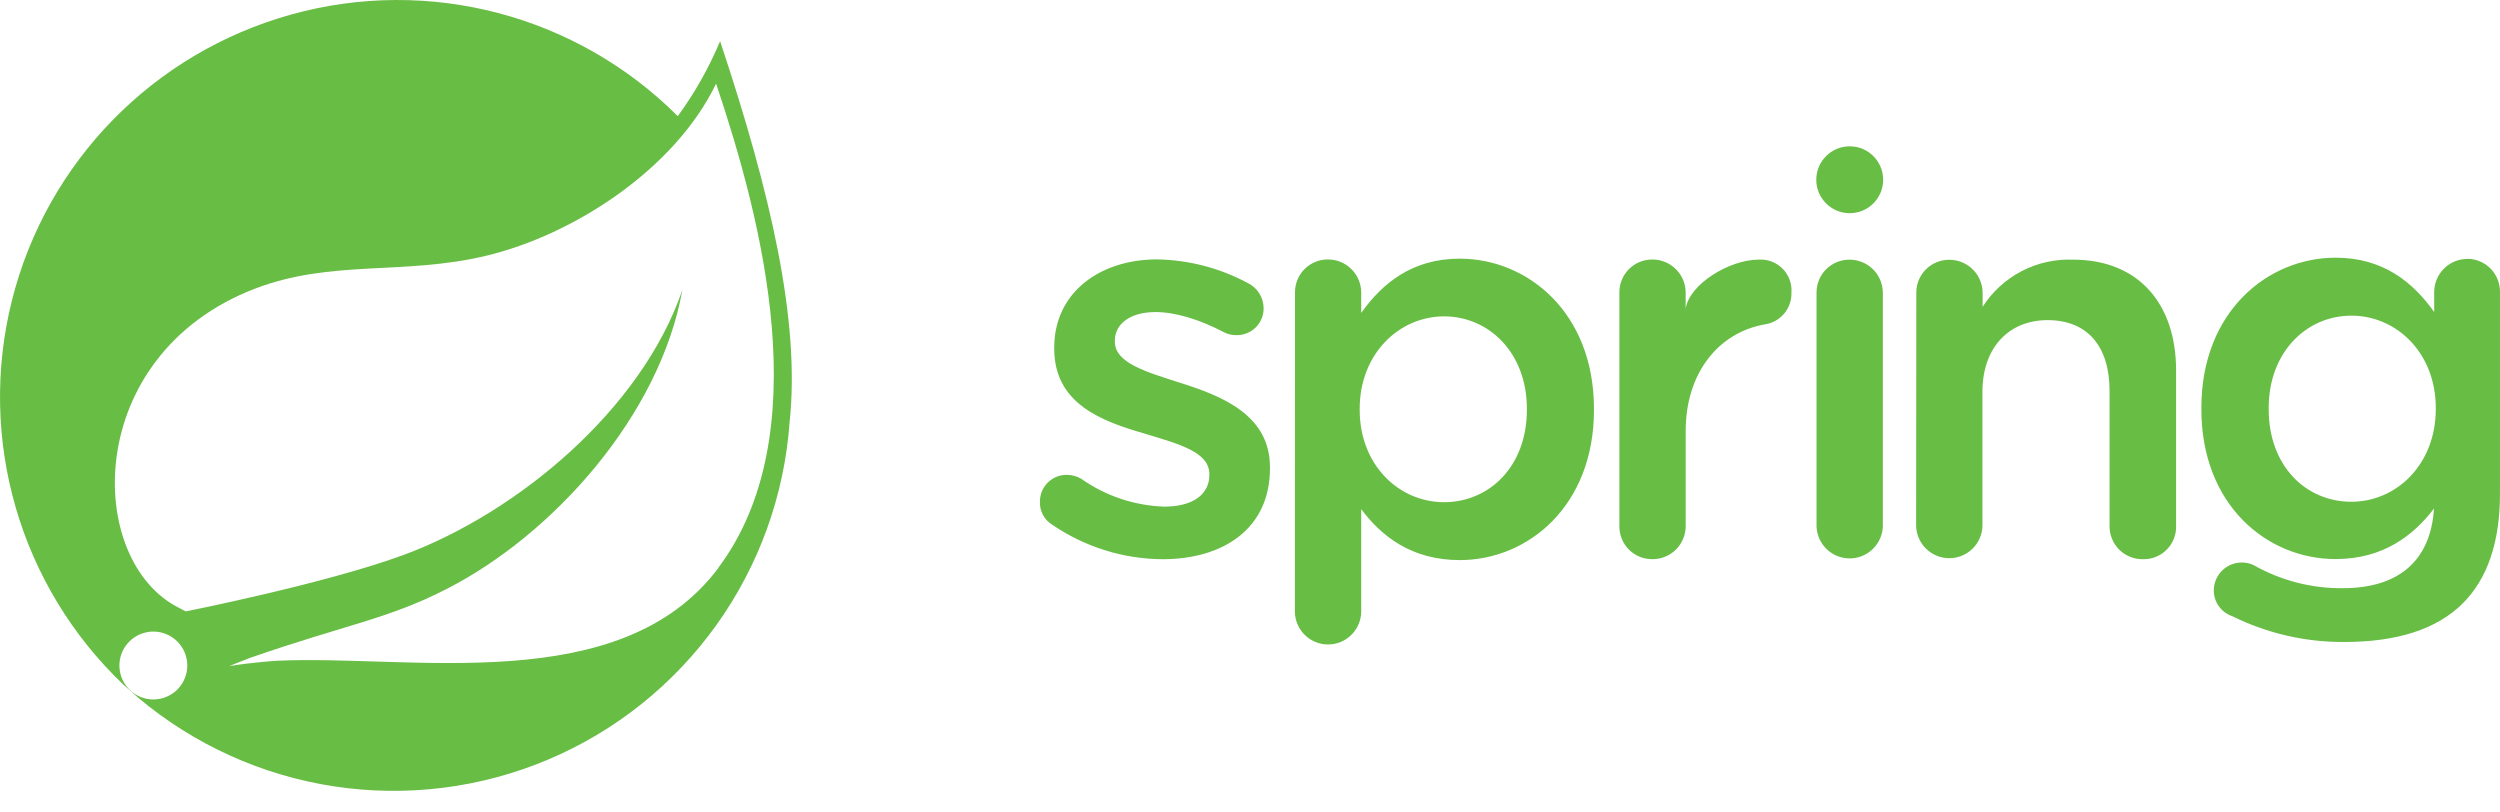 <?xml version="1.0" encoding="UTF-8"?> <svg xmlns="http://www.w3.org/2000/svg" width="80" height="26" viewBox="0 0 80 26" fill="none"><path d="M23.043 1.316C22.688 2.167 22.233 2.973 21.689 3.717C18.452 0.481 13.726 -0.763 9.316 0.465C4.906 1.693 1.492 5.178 0.381 9.618C-0.73 14.058 0.631 18.75 3.946 21.906L4.415 22.321C6.207 23.83 8.382 24.814 10.698 25.165C13.015 25.515 15.383 25.218 17.541 24.306C19.699 23.395 21.563 21.904 22.927 19.998C24.29 18.093 25.1 15.848 25.267 13.511C25.613 10.276 24.664 6.183 23.043 1.317V1.316ZM5.753 21.979C5.476 22.32 5.021 22.462 4.6 22.338C4.178 22.214 3.873 21.847 3.827 21.41C3.781 20.973 4.003 20.552 4.39 20.342C4.776 20.132 5.25 20.176 5.591 20.453C6.057 20.83 6.129 21.514 5.751 21.98L5.753 21.979ZM22.989 18.174C19.854 22.351 13.16 20.942 8.867 21.144C8.867 21.144 8.106 21.189 7.34 21.315C7.34 21.315 7.628 21.192 7.998 21.053C11.013 20.003 12.437 19.802 14.268 18.859C17.717 17.107 21.126 13.269 21.835 9.279C20.524 13.117 16.541 16.417 12.916 17.758C10.431 18.674 5.942 19.565 5.942 19.565L5.761 19.468C2.706 17.984 2.611 11.37 8.159 9.237C10.598 8.3 12.918 8.814 15.545 8.187C18.349 7.52 21.594 5.419 22.915 2.677C24.392 7.063 26.171 13.922 22.981 18.177L22.989 18.174Z" fill="#68BD45"></path><path d="M33.672 16.79C33.546 16.715 33.443 16.606 33.374 16.476C33.304 16.347 33.271 16.201 33.278 16.054C33.277 15.941 33.298 15.828 33.341 15.723C33.384 15.618 33.447 15.523 33.528 15.443C33.608 15.363 33.703 15.3 33.808 15.257C33.913 15.215 34.026 15.194 34.139 15.195C34.298 15.196 34.455 15.238 34.594 15.317C35.376 15.87 36.303 16.181 37.261 16.212C38.173 16.212 38.699 15.817 38.699 15.207V15.173C38.699 14.454 37.713 14.208 36.628 13.875C35.261 13.48 33.735 12.927 33.735 11.156V11.121C33.735 9.366 35.19 8.3 37.032 8.3C38.044 8.319 39.036 8.578 39.928 9.056C40.08 9.13 40.208 9.244 40.297 9.387C40.387 9.53 40.435 9.695 40.436 9.864C40.437 9.978 40.415 10.092 40.371 10.198C40.327 10.303 40.262 10.399 40.18 10.48C40.098 10.56 40.001 10.623 39.895 10.665C39.788 10.707 39.674 10.727 39.56 10.724C39.413 10.727 39.268 10.69 39.14 10.618C38.386 10.224 37.614 9.986 36.973 9.986C36.15 9.986 35.675 10.38 35.675 10.898V10.933C35.675 11.617 36.679 11.899 37.763 12.249C39.114 12.674 40.639 13.283 40.639 14.95V14.985C40.639 16.931 39.13 17.895 37.201 17.895C35.941 17.887 34.712 17.502 33.671 16.79L33.672 16.79ZM41.44 9.372C41.437 9.233 41.462 9.094 41.513 8.964C41.565 8.834 41.642 8.716 41.74 8.616C41.837 8.517 41.954 8.438 42.083 8.384C42.212 8.33 42.35 8.302 42.49 8.302C42.63 8.302 42.77 8.329 42.9 8.382C43.03 8.436 43.148 8.514 43.248 8.614C43.347 8.713 43.426 8.832 43.48 8.962C43.533 9.092 43.56 9.231 43.559 9.372V10.014C44.243 9.049 45.208 8.277 46.711 8.277C48.878 8.277 51.007 9.995 51.007 13.083V13.119C51.007 16.187 48.901 17.923 46.711 17.923C45.165 17.923 44.199 17.151 43.559 16.292V19.562C43.559 19.843 43.447 20.113 43.248 20.312C43.049 20.512 42.779 20.623 42.498 20.623C42.216 20.623 41.946 20.512 41.747 20.312C41.548 20.113 41.436 19.843 41.436 19.562L41.44 9.372ZM48.86 13.115V13.079C48.86 11.291 47.648 10.124 46.21 10.124C44.772 10.124 43.51 11.322 43.51 13.079V13.115C43.51 14.888 44.772 16.07 46.21 16.07C47.648 16.07 48.86 14.939 48.86 13.11V13.115ZM51.82 9.374C51.817 9.234 51.842 9.095 51.894 8.965C51.945 8.835 52.022 8.717 52.12 8.618C52.218 8.518 52.335 8.439 52.464 8.385C52.593 8.331 52.732 8.304 52.872 8.304C53.013 8.303 53.152 8.33 53.282 8.384C53.413 8.437 53.531 8.516 53.63 8.615C53.73 8.715 53.809 8.833 53.862 8.963C53.916 9.094 53.943 9.233 53.941 9.374V9.884C54.048 9.096 55.346 8.308 56.274 8.308C56.414 8.298 56.556 8.319 56.688 8.368C56.82 8.417 56.94 8.495 57.039 8.594C57.139 8.694 57.216 8.814 57.266 8.946C57.315 9.078 57.336 9.219 57.326 9.36C57.334 9.603 57.253 9.841 57.098 10.029C56.943 10.216 56.725 10.341 56.485 10.378C54.976 10.64 53.942 11.954 53.942 13.788V16.841C53.941 16.98 53.913 17.118 53.858 17.247C53.804 17.375 53.725 17.492 53.626 17.59C53.526 17.687 53.409 17.764 53.279 17.817C53.15 17.869 53.011 17.895 52.872 17.893C52.734 17.894 52.596 17.867 52.468 17.815C52.34 17.762 52.224 17.685 52.126 17.587C52.028 17.489 51.951 17.373 51.898 17.245C51.846 17.117 51.819 16.98 51.82 16.841L51.82 9.374ZM58.129 9.379C58.126 9.239 58.152 9.1 58.203 8.97C58.255 8.841 58.332 8.722 58.43 8.623C58.528 8.523 58.645 8.444 58.774 8.39C58.903 8.336 59.041 8.309 59.181 8.309C59.322 8.308 59.461 8.335 59.591 8.389C59.721 8.442 59.84 8.521 59.939 8.62C60.039 8.72 60.117 8.838 60.171 8.968C60.224 9.099 60.252 9.238 60.251 9.379V16.848C60.24 17.122 60.124 17.382 59.926 17.572C59.728 17.762 59.464 17.869 59.19 17.869C58.915 17.869 58.651 17.762 58.454 17.572C58.256 17.382 58.139 17.122 58.129 16.848V9.379ZM61.322 9.383C61.319 9.243 61.344 9.104 61.396 8.974C61.448 8.844 61.525 8.726 61.623 8.626C61.721 8.526 61.838 8.447 61.967 8.394C62.096 8.34 62.234 8.312 62.374 8.313C62.515 8.312 62.654 8.339 62.785 8.393C62.915 8.446 63.033 8.525 63.132 8.624C63.232 8.724 63.311 8.842 63.364 8.972C63.418 9.102 63.445 9.242 63.444 9.383V9.818C63.753 9.336 64.182 8.943 64.69 8.678C65.198 8.413 65.766 8.286 66.338 8.309C68.424 8.309 69.635 9.712 69.635 11.855V16.842C69.638 16.981 69.612 17.119 69.56 17.248C69.508 17.376 69.431 17.493 69.332 17.591C69.234 17.69 69.117 17.767 68.989 17.819C68.86 17.871 68.722 17.897 68.583 17.894C68.443 17.898 68.303 17.873 68.173 17.822C68.042 17.771 67.923 17.694 67.822 17.596C67.722 17.498 67.642 17.381 67.588 17.251C67.533 17.122 67.506 16.983 67.506 16.842V12.508C67.506 11.07 66.787 10.244 65.524 10.244C64.297 10.244 63.438 11.105 63.438 12.543V16.841C63.428 17.115 63.311 17.375 63.114 17.565C62.916 17.756 62.652 17.862 62.377 17.862C62.103 17.862 61.839 17.756 61.641 17.565C61.443 17.375 61.327 17.115 61.316 16.841L61.322 9.383ZM78.964 8.285C78.823 8.284 78.684 8.311 78.553 8.365C78.423 8.418 78.305 8.497 78.206 8.597C78.106 8.696 78.027 8.814 77.974 8.944C77.92 9.075 77.893 9.214 77.894 9.355V9.985C77.21 9.019 76.246 8.246 74.742 8.246C72.575 8.246 70.444 9.963 70.444 13.05V13.085C70.438 16.157 72.544 17.89 74.736 17.89C76.271 17.89 77.234 17.127 77.888 16.273C77.782 17.941 76.761 18.822 74.97 18.822C73.973 18.832 72.99 18.578 72.122 18.087C72.002 18.028 71.871 17.999 71.737 18C71.504 18 71.279 18.092 71.111 18.255C70.944 18.419 70.847 18.641 70.841 18.875C70.837 19.06 70.892 19.242 70.999 19.393C71.105 19.545 71.257 19.659 71.432 19.718C72.544 20.267 73.769 20.55 75.009 20.544C76.676 20.544 77.973 20.149 78.817 19.299C79.587 18.527 79.999 17.367 79.999 15.809V9.35C80.001 9.212 79.977 9.075 79.926 8.946C79.875 8.817 79.799 8.7 79.703 8.6C79.607 8.501 79.492 8.421 79.365 8.367C79.238 8.312 79.101 8.283 78.963 8.281L78.964 8.285ZM75.245 16.056C73.789 16.056 72.598 14.916 72.598 13.092V13.056C72.598 11.268 73.807 10.101 75.245 10.101C76.683 10.101 77.945 11.285 77.945 13.056V13.092C77.945 14.862 76.685 16.056 75.245 16.056Z" fill="#68BD45"></path><path d="M59.191 6.822C59.782 6.822 60.261 6.343 60.261 5.752C60.261 5.161 59.782 4.682 59.191 4.682C58.6 4.682 58.121 5.161 58.121 5.752C58.121 6.343 58.6 6.822 59.191 6.822Z" fill="#68BD45"></path></svg> 